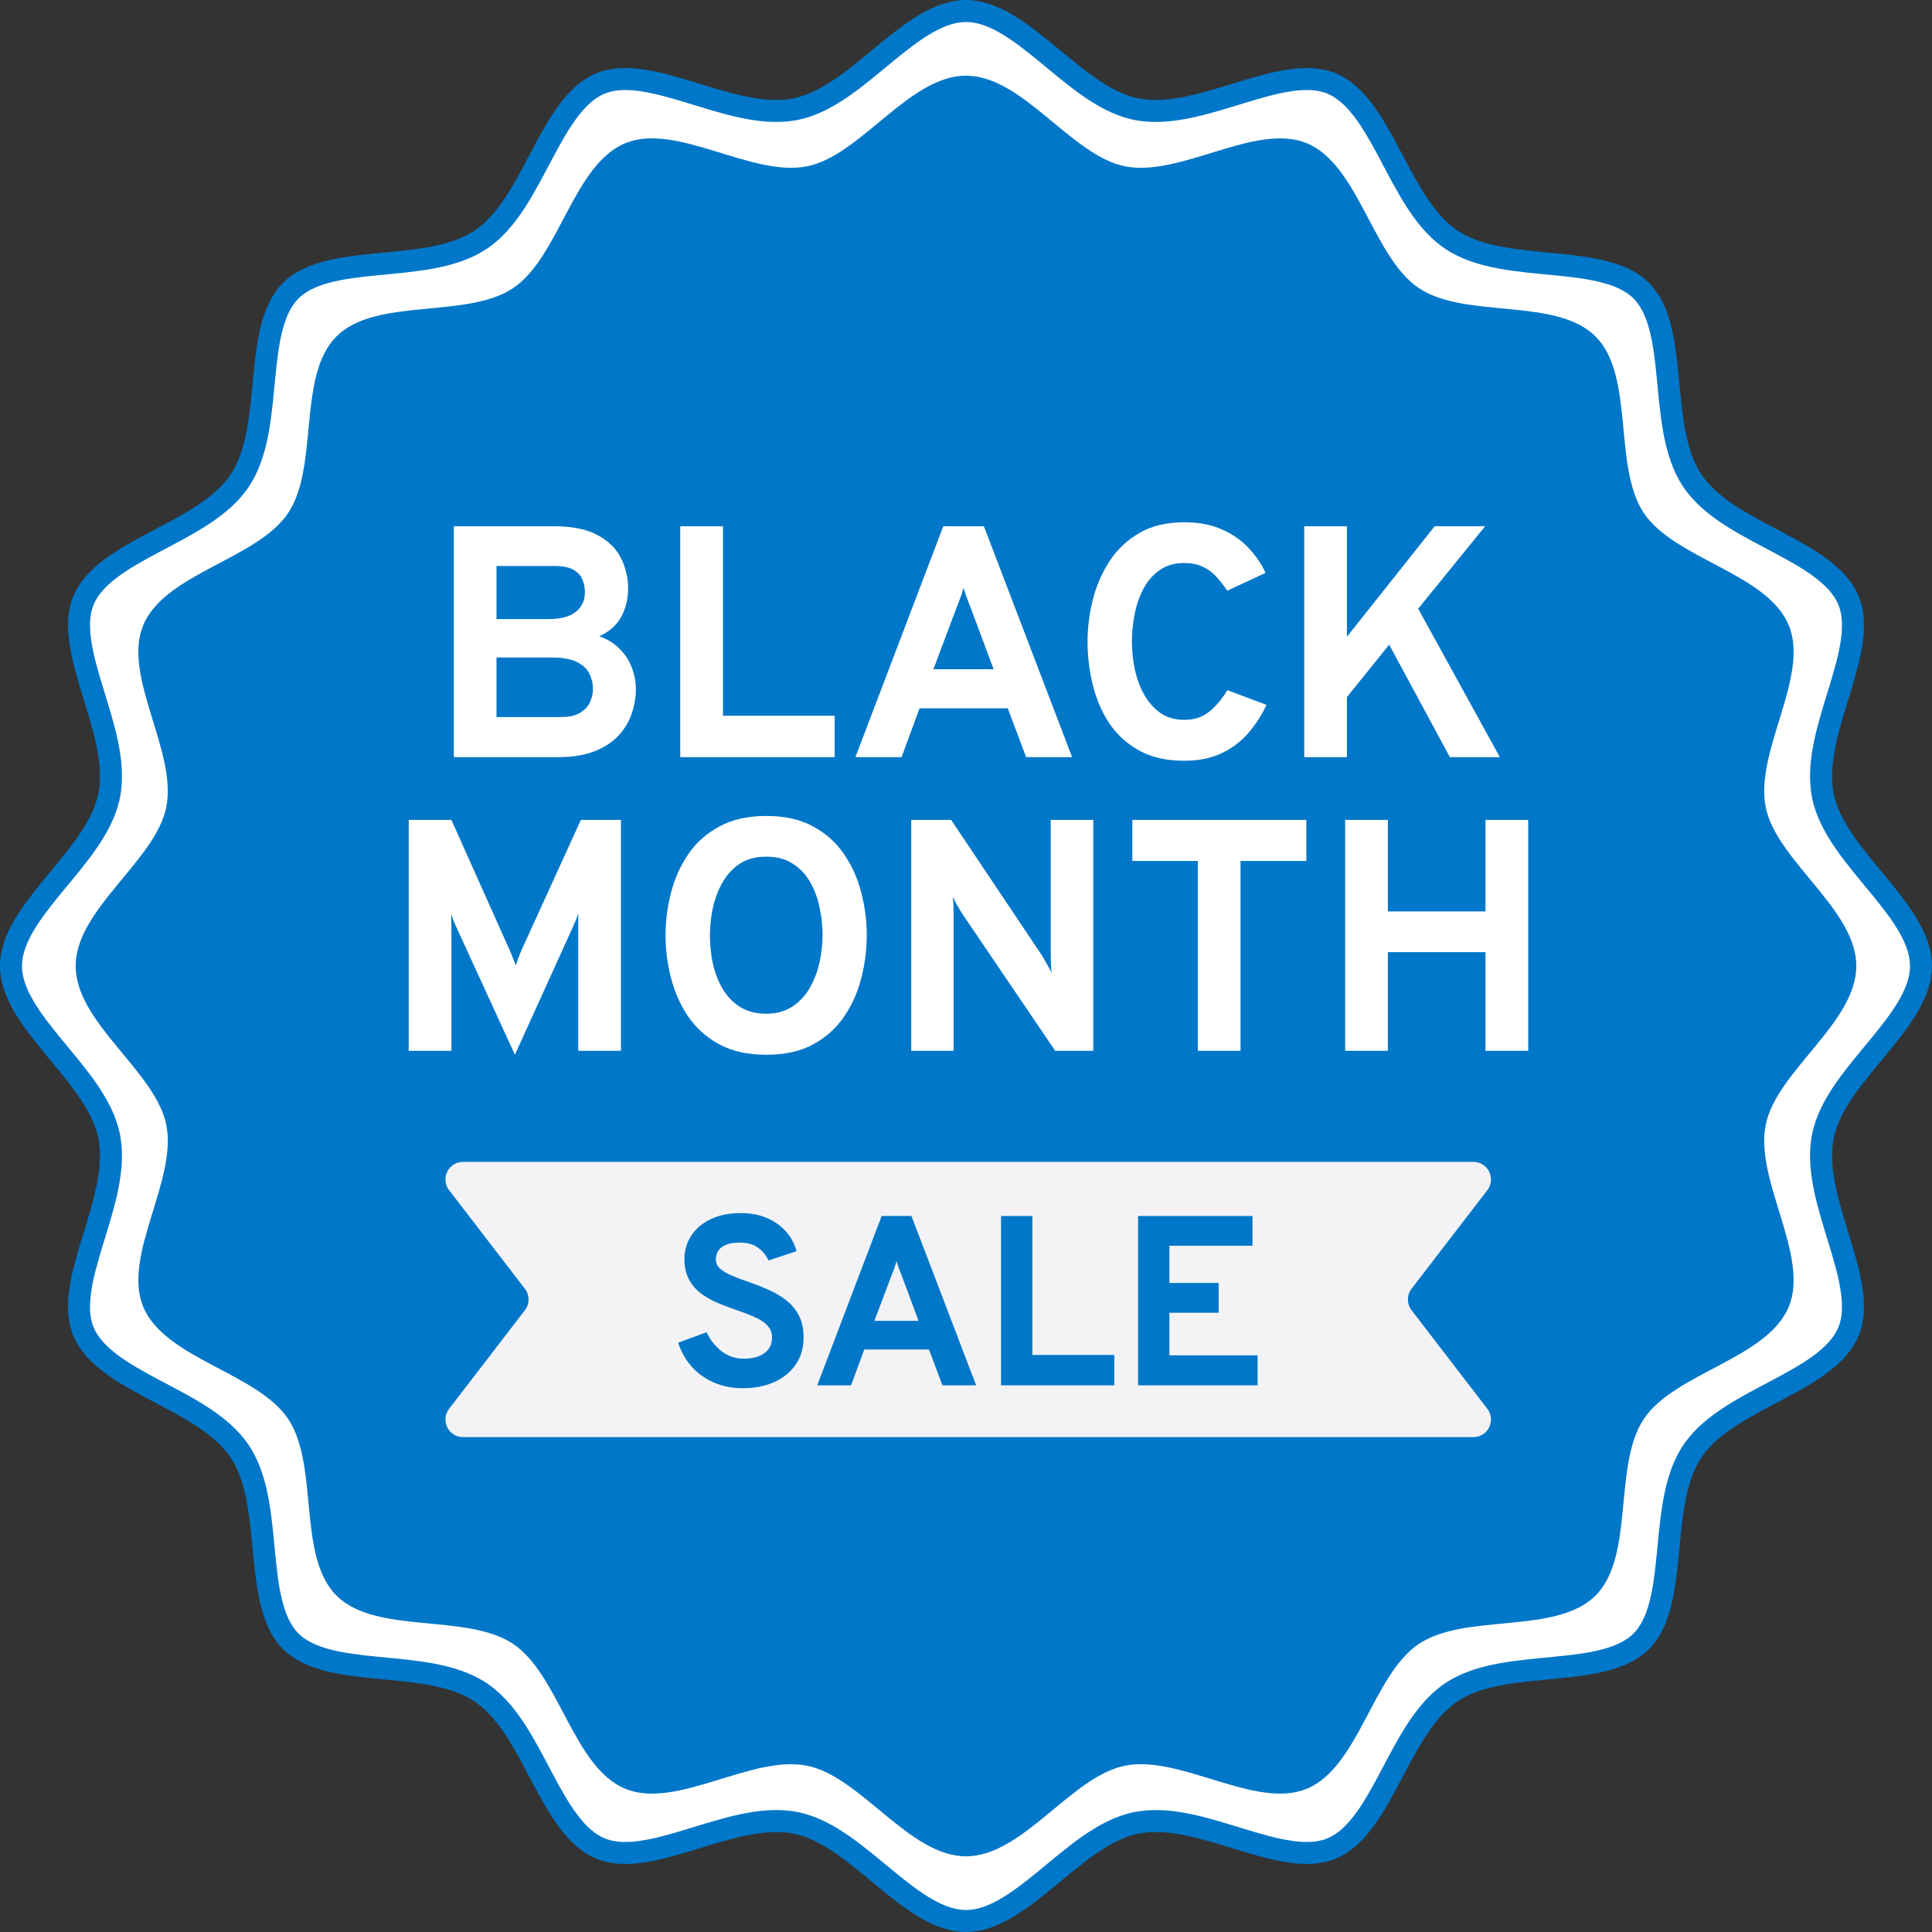 <svg xmlns="http://www.w3.org/2000/svg" width="250" height="250" viewBox="0 0 250 250" fill="none"><rect x="0" y="0" width="250" height="250" fill="#333333" stroke="none"/><path d="M125 1.423C126.66 1.423 128.335 2.006 130.093 3.014C131.857 4.025 133.61 5.405 135.431 6.903C137.218 8.374 139.09 9.974 140.977 11.28C142.749 12.508 144.644 13.558 146.66 14.037L147.064 14.125C149.282 14.564 151.618 14.329 153.897 13.848C156.172 13.367 158.525 12.61 160.743 11.934C163.002 11.245 165.136 10.635 167.127 10.367C168.988 10.117 170.618 10.181 172.026 10.692L172.305 10.801C173.811 11.426 175.117 12.596 176.344 14.196C177.575 15.802 178.657 17.748 179.765 19.832C180.852 21.879 181.972 24.076 183.224 26.015C184.399 27.836 185.759 29.541 187.452 30.769L187.795 31.008C189.66 32.255 191.898 32.926 194.179 33.35C196.455 33.773 198.915 33.973 201.223 34.198C203.572 34.428 205.781 34.685 207.729 35.206C209.672 35.725 211.242 36.477 212.383 37.617C213.523 38.758 214.275 40.328 214.794 42.27C215.315 44.219 215.572 46.429 215.802 48.778C216.027 51.086 216.227 53.547 216.65 55.823C217.074 58.103 217.745 60.341 218.992 62.205C220.233 64.059 222.044 65.523 223.987 66.777C225.927 68.029 228.125 69.148 230.172 70.236C232.256 71.344 234.202 72.428 235.807 73.659C237.306 74.809 238.427 76.028 239.075 77.417L239.199 77.697C239.809 79.168 239.9 80.891 239.633 82.876C239.365 84.867 238.756 87 238.067 89.258C237.391 91.476 236.634 93.828 236.153 96.103C235.672 98.381 235.437 100.718 235.875 102.936C236.304 105.104 237.411 107.134 238.72 109.024C240.026 110.911 241.626 112.782 243.097 114.569C244.595 116.39 245.975 118.142 246.986 119.906C247.994 121.664 248.577 123.339 248.577 125C248.577 126.661 247.994 128.336 246.986 130.094C245.975 131.857 244.594 133.609 243.097 135.43C241.626 137.217 240.027 139.088 238.721 140.974C237.412 142.863 236.304 144.893 235.875 147.062C235.437 149.279 235.672 151.616 236.153 153.896C236.634 156.17 237.391 158.523 238.067 160.741C238.756 162.999 239.365 165.133 239.633 167.124C239.9 169.109 239.809 170.831 239.199 172.302V172.303C238.575 173.809 237.406 175.114 235.806 176.341C234.2 177.572 232.254 178.656 230.17 179.764C228.123 180.851 225.925 181.971 223.986 183.223C222.165 184.398 220.46 185.758 219.231 187.451L218.992 187.795C217.744 189.66 217.074 191.898 216.65 194.179C216.227 196.455 216.027 198.915 215.802 201.223C215.572 203.572 215.315 205.781 214.794 207.729C214.275 209.672 213.523 211.242 212.383 212.383C211.242 213.523 209.672 214.275 207.729 214.794C205.78 215.315 203.571 215.572 201.222 215.802C198.914 216.027 196.453 216.227 194.177 216.65C192.039 217.048 189.938 217.661 188.148 218.765L187.795 218.992C185.941 220.233 184.478 222.043 183.224 223.985C181.972 225.925 180.852 228.124 179.765 230.171C178.657 232.255 177.575 234.201 176.344 235.807C175.117 237.407 173.812 238.576 172.306 239.199H172.305C170.834 239.809 169.112 239.9 167.127 239.633C165.136 239.365 163.002 238.755 160.743 238.066C158.525 237.39 156.172 236.633 153.897 236.152C151.761 235.701 149.574 235.467 147.481 235.801L147.064 235.875C144.896 236.304 142.867 237.412 140.977 238.721C139.09 240.027 137.219 241.626 135.432 243.097C133.611 244.595 131.858 245.975 130.094 246.986C128.336 247.994 126.661 248.577 125 248.577C123.339 248.577 121.664 247.994 119.906 246.986C118.143 245.975 116.391 244.594 114.57 243.097C112.783 241.626 110.912 240.027 109.025 238.721C107.254 237.493 105.359 236.442 103.343 235.963L102.938 235.875C100.721 235.436 98.385 235.671 96.106 236.152C93.831 236.633 91.478 237.39 89.26 238.066C87.001 238.755 84.867 239.365 82.876 239.633C80.891 239.9 79.168 239.809 77.697 239.199H77.698C76.192 238.574 74.886 237.404 73.659 235.804C72.428 234.198 71.344 232.252 70.236 230.168C69.149 228.122 68.03 225.924 66.778 223.985C65.603 222.164 64.243 220.46 62.551 219.231L62.208 218.992C60.343 217.744 58.105 217.074 55.824 216.65C53.548 216.227 51.088 216.027 48.78 215.802C46.431 215.572 44.222 215.315 42.273 214.794C40.329 214.275 38.758 213.523 37.617 212.382C36.476 211.241 35.724 209.672 35.205 207.729C34.684 205.781 34.428 203.571 34.198 201.222C33.973 198.914 33.774 196.453 33.351 194.177C32.927 191.896 32.255 189.658 31.007 187.794C29.766 185.941 27.957 184.477 26.015 183.223C24.075 181.971 21.876 180.852 19.829 179.764C17.745 178.656 15.8 177.572 14.194 176.341C12.594 175.114 11.424 173.809 10.801 172.303V172.302C10.191 170.831 10.1 169.109 10.367 167.124C10.635 165.134 11.245 163 11.934 160.742C12.61 158.524 13.368 156.172 13.849 153.897C14.3 151.761 14.536 149.574 14.202 147.481L14.128 147.064L14.039 146.659C13.559 144.642 12.509 142.747 11.281 140.976C9.974 139.089 8.374 137.218 6.903 135.431C5.405 133.61 4.025 131.858 3.014 130.094C2.006 128.336 1.423 126.661 1.423 125C1.423 123.339 2.006 121.664 3.014 119.906C4.025 118.143 5.405 116.391 6.903 114.57C8.374 112.783 9.973 110.912 11.28 109.026C12.508 107.255 13.559 105.36 14.039 103.344L14.128 102.938C14.566 100.72 14.33 98.383 13.849 96.103C13.368 93.829 12.61 91.476 11.934 89.258C11.245 87 10.635 84.867 10.367 82.876C10.1 80.891 10.191 79.169 10.801 77.698C11.426 76.192 12.596 74.886 14.196 73.659C15.802 72.428 17.748 71.344 19.832 70.236C21.879 69.148 24.077 68.029 26.016 66.777C27.958 65.523 29.767 64.059 31.008 62.205C32.256 60.34 32.927 58.102 33.351 55.821C33.774 53.545 33.974 51.085 34.199 48.777C34.429 46.428 34.686 44.219 35.206 42.27C35.725 40.328 36.477 38.758 37.617 37.617C38.758 36.477 40.328 35.725 42.272 35.206C44.221 34.685 46.431 34.428 48.78 34.198C51.088 33.973 53.549 33.773 55.825 33.35C58.106 32.926 60.344 32.256 62.208 31.008C64.061 29.767 65.525 27.957 66.778 26.014C68.03 24.074 69.149 21.876 70.236 19.829C71.344 17.745 72.428 15.8 73.659 14.194C74.809 12.694 76.028 11.573 77.417 10.925L77.697 10.801C79.168 10.191 80.891 10.1 82.876 10.367C84.867 10.635 87.001 11.245 89.26 11.934C91.478 12.61 93.831 13.367 96.106 13.848C98.242 14.299 100.429 14.534 102.521 14.199L102.938 14.125C105.106 13.696 107.136 12.588 109.026 11.279C110.913 9.973 112.784 8.374 114.571 6.903C116.392 5.406 118.144 4.025 119.907 3.014C121.665 2.006 123.34 1.423 125 1.423Z" fill="white" stroke="#0077C8" stroke-width="2.846"></path><path d="M240.206 125C240.206 132.37 229.85 138.624 228.474 145.588C227.055 152.766 234.2 162.496 231.462 169.099C228.678 175.817 216.716 177.633 212.717 183.605C208.689 189.624 211.563 201.364 206.462 206.464C201.362 211.565 189.619 208.691 183.603 212.719C177.631 216.715 175.818 228.682 169.1 231.464C162.497 234.201 152.765 227.055 145.589 228.476C138.625 229.852 132.368 240.207 124.998 240.207C117.629 240.207 111.374 229.852 104.411 228.476C97.235 227.055 87.502 234.201 80.9 231.464C74.182 228.677 72.366 216.715 66.396 212.719C60.377 208.691 48.638 211.565 43.534 206.464C38.431 201.364 41.31 189.621 37.28 183.605C33.284 177.633 21.316 175.817 18.534 169.099C15.797 162.496 22.944 152.766 21.526 145.59C20.146 138.624 9.791 132.37 9.791 125C9.791 117.631 20.146 111.376 21.526 104.412C22.944 97.234 15.797 87.504 18.534 80.901C21.321 74.183 33.284 72.367 37.28 66.395C41.31 60.376 38.434 48.637 43.534 43.536C48.635 38.436 60.38 41.309 66.396 37.282C72.366 33.285 74.182 21.318 80.9 18.536C87.502 15.799 97.235 22.946 104.411 21.525C111.374 20.148 117.632 9.793 124.998 9.793C132.365 9.793 138.625 20.148 145.589 21.525C152.765 22.946 162.497 15.799 169.1 18.536C175.818 21.323 177.631 33.285 183.603 37.282C189.622 41.309 201.362 38.436 206.462 43.536C211.563 48.637 208.689 60.379 212.717 66.395C216.716 72.367 228.681 74.183 231.462 80.901C234.2 87.504 227.055 97.234 228.474 104.41C229.85 111.376 240.206 117.631 240.206 125Z" fill="#0077C8"></path><path d="M58.721 97.973V68.094H71.611C74.044 68.094 75.965 68.485 77.374 69.268C78.782 70.036 79.785 71.039 80.383 72.277C80.98 73.501 81.279 74.781 81.279 76.119C81.279 77.456 80.987 78.68 80.404 79.79C79.821 80.885 78.868 81.732 77.544 82.329C78.626 82.713 79.515 83.268 80.212 83.994C80.924 84.705 81.443 85.516 81.77 86.427C82.112 87.323 82.282 88.234 82.282 89.159C82.282 90.212 82.104 91.264 81.749 92.317C81.407 93.356 80.845 94.302 80.063 95.156C79.28 96.01 78.242 96.692 76.947 97.205C75.666 97.717 74.087 97.973 72.209 97.973H58.721ZM64.248 92.787H72.572C73.639 92.787 74.471 92.602 75.069 92.232C75.68 91.862 76.107 91.4 76.349 90.845C76.605 90.276 76.733 89.714 76.733 89.159C76.733 88.476 76.584 87.828 76.285 87.217C76.001 86.591 75.467 86.078 74.684 85.68C73.916 85.282 72.799 85.082 71.334 85.082H64.248V92.787ZM64.248 80.11H70.928C72.55 80.11 73.745 79.797 74.514 79.171C75.296 78.53 75.688 77.684 75.688 76.631C75.688 76.09 75.588 75.564 75.389 75.052C75.19 74.525 74.805 74.091 74.236 73.75C73.667 73.408 72.828 73.237 71.718 73.237H64.248V80.11Z" fill="white"></path><path d="M88.024 97.973V68.094H93.552V92.616H108.001V97.973H88.024Z" fill="white"></path><path d="M110.689 97.973L122.064 68.094H127.315L138.733 97.973H132.778L130.409 91.656H118.991L116.665 97.973H110.689ZM120.784 86.598H128.574L125.586 78.594C125.486 78.353 125.38 78.082 125.266 77.783C125.152 77.485 125.045 77.186 124.946 76.887C124.846 76.574 124.761 76.304 124.689 76.076C124.618 76.304 124.533 76.574 124.433 76.887C124.334 77.186 124.227 77.485 124.113 77.783C123.999 78.082 123.893 78.353 123.793 78.594L120.784 86.598Z" fill="white"></path><path d="M153.255 98.443C150.936 98.443 148.973 97.994 147.365 97.098C145.771 96.202 144.484 95.014 143.502 93.534C142.534 92.04 141.83 90.382 141.389 88.561C140.948 86.74 140.727 84.897 140.727 83.034C140.727 81.269 140.948 79.484 141.389 77.677C141.844 75.855 142.563 74.184 143.545 72.661C144.541 71.125 145.835 69.894 147.429 68.969C149.022 68.044 150.965 67.582 153.255 67.582C155.148 67.582 156.791 67.902 158.185 68.542C159.58 69.168 160.732 69.986 161.643 70.996C162.568 71.993 163.272 73.038 163.756 74.134L158.804 76.439C158.321 75.699 157.823 75.066 157.31 74.539C156.798 73.999 156.215 73.586 155.56 73.302C154.92 73.003 154.152 72.853 153.255 72.853C151.975 72.853 150.901 73.166 150.033 73.792C149.165 74.404 148.468 75.215 147.941 76.225C147.415 77.236 147.038 78.338 146.81 79.533C146.582 80.729 146.468 81.895 146.468 83.034C146.468 84.243 146.597 85.445 146.853 86.64C147.109 87.835 147.514 88.924 148.069 89.906C148.624 90.887 149.328 91.677 150.182 92.275C151.036 92.858 152.06 93.15 153.255 93.15C154.536 93.15 155.61 92.794 156.478 92.083C157.36 91.357 158.143 90.432 158.826 89.308L163.884 91.208C163.243 92.588 162.44 93.826 161.472 94.921C160.505 96.017 159.345 96.877 157.993 97.504C156.642 98.129 155.062 98.443 153.255 98.443Z" fill="white"></path><path d="M168.766 97.973V68.094H174.294V82.393L185.648 68.094H192.178L183.513 78.765L194.078 97.973H187.611L179.757 83.418L174.294 90.204V97.973H168.766Z" fill="white"></path><path d="M66.629 136.485L58.989 119.838C58.889 119.625 58.782 119.376 58.669 119.091C58.555 118.807 58.455 118.522 58.37 118.238C58.384 118.465 58.391 118.736 58.391 119.049C58.405 119.362 58.412 119.639 58.412 119.881V135.973H52.885V106.094H58.412L65.989 123.04C66.131 123.353 66.259 123.666 66.373 123.979C66.501 124.278 66.622 124.591 66.736 124.918C66.85 124.591 66.963 124.27 67.077 123.957C67.191 123.644 67.312 123.338 67.44 123.04L75.166 106.094H80.352V135.973H74.825V119.838C74.825 119.582 74.825 119.298 74.825 118.985C74.839 118.672 74.846 118.416 74.846 118.216C74.76 118.472 74.654 118.75 74.526 119.049C74.412 119.333 74.298 119.596 74.184 119.838L66.629 136.485Z" fill="white"></path><path d="M99.162 136.485C96.771 136.485 94.744 136.037 93.079 135.141C91.414 134.23 90.07 133.028 89.045 131.534C88.035 130.026 87.295 128.361 86.826 126.54C86.356 124.719 86.121 122.883 86.121 121.034C86.121 119.184 86.356 117.348 86.826 115.527C87.295 113.706 88.035 112.048 89.045 110.555C90.07 109.046 91.414 107.844 93.079 106.948C94.744 106.037 96.771 105.582 99.162 105.582C101.552 105.582 103.572 106.037 105.223 106.948C106.887 107.844 108.225 109.046 109.235 110.555C110.26 112.048 110.999 113.706 111.455 115.527C111.924 117.348 112.159 119.184 112.159 121.034C112.159 122.883 111.924 124.719 111.455 126.54C110.999 128.361 110.26 130.026 109.235 131.534C108.225 133.028 106.887 134.23 105.223 135.141C103.572 136.037 101.552 136.485 99.162 136.485ZM99.162 131.171C100.499 131.171 101.63 130.858 102.555 130.232C103.494 129.606 104.248 128.788 104.817 127.778C105.386 126.767 105.799 125.672 106.055 124.491C106.311 123.296 106.439 122.143 106.439 121.034C106.439 119.838 106.311 118.643 106.055 117.448C105.813 116.239 105.408 115.143 104.839 114.161C104.284 113.165 103.537 112.369 102.598 111.771C101.673 111.159 100.527 110.853 99.162 110.853C97.781 110.853 96.622 111.166 95.683 111.792C94.758 112.418 94.011 113.244 93.442 114.268C92.887 115.278 92.481 116.381 92.225 117.576C91.984 118.757 91.863 119.909 91.863 121.034C91.863 122.214 91.984 123.402 92.225 124.598C92.481 125.793 92.894 126.888 93.463 127.884C94.047 128.88 94.801 129.677 95.725 130.275C96.665 130.872 97.81 131.171 99.162 131.171Z" fill="white"></path><path d="M117.912 135.973V106.094H123.076L134.857 123.68C135.014 123.936 135.213 124.285 135.455 124.726C135.711 125.153 135.924 125.544 136.095 125.9C136.053 125.587 136.017 125.209 135.988 124.768C135.974 124.313 135.967 123.95 135.967 123.68V106.094H141.473V135.973H136.543L124.528 118.259C124.371 118.017 124.165 117.676 123.909 117.235C123.667 116.794 123.461 116.395 123.29 116.039C123.333 116.395 123.361 116.779 123.375 117.192C123.389 117.605 123.397 117.96 123.397 118.259V135.973H117.912Z" fill="white"></path><path d="M154.997 135.973V111.408H146.524V106.094H169.04V111.408H160.524V135.973H154.997Z" fill="white"></path><path d="M174.06 135.973V106.094H179.588V117.939H192.222V106.094H197.75V135.973H192.222V123.21H179.588V135.973H174.06Z" fill="white"></path><path d="M58.115 154.01C56.964 152.513 58.032 150.346 59.92 150.346L190.655 150.346C192.543 150.346 193.61 152.513 192.459 154.01L182.654 166.767C182.025 167.585 182.025 168.724 182.654 169.542L192.459 182.299C193.61 183.796 192.543 185.963 190.655 185.963H59.92C58.032 185.963 56.964 183.796 58.115 182.299L67.921 169.542C68.55 168.724 68.55 167.585 67.921 166.767L58.115 154.01Z" fill="#F3F3F6"></path><path d="M96.141 179.634C94.774 179.634 93.532 179.394 92.416 178.915C91.299 178.435 90.34 177.756 89.536 176.88C88.743 175.993 88.148 174.95 87.752 173.75L91.43 172.388C91.899 173.39 92.552 174.214 93.386 174.861C94.231 175.497 95.181 175.816 96.235 175.816C97.351 175.816 98.238 175.581 98.895 175.111C99.563 174.642 99.897 173.958 99.897 173.061C99.897 172.445 99.699 171.934 99.302 171.527C98.916 171.11 98.389 170.755 97.722 170.463C97.064 170.16 96.318 169.868 95.484 169.587C94.68 169.315 93.871 169.013 93.058 168.679C92.244 168.345 91.498 167.938 90.82 167.458C90.141 166.968 89.594 166.352 89.176 165.611C88.769 164.87 88.566 163.963 88.566 162.888C88.566 161.813 88.853 160.827 89.427 159.93C90.001 159.033 90.83 158.318 91.915 157.786C93.011 157.243 94.336 156.972 95.89 156.972C97.163 156.972 98.29 157.191 99.271 157.629C100.262 158.057 101.081 158.641 101.728 159.382C102.375 160.123 102.824 160.963 103.074 161.902L99.443 163.107C99.151 162.45 98.702 161.902 98.097 161.464C97.502 161.015 96.694 160.791 95.671 160.791C94.711 160.791 93.965 160.979 93.433 161.354C92.901 161.73 92.635 162.262 92.635 162.951C92.635 163.42 92.812 163.822 93.167 164.156C93.532 164.479 94.017 164.771 94.623 165.032C95.238 165.293 95.932 165.559 96.704 165.83C97.57 166.122 98.431 166.456 99.287 166.832C100.153 167.197 100.935 167.646 101.634 168.178C102.344 168.71 102.912 169.373 103.34 170.166C103.768 170.948 103.982 171.908 103.982 173.045C103.982 174.444 103.632 175.633 102.933 176.614C102.245 177.595 101.311 178.346 100.132 178.868C98.953 179.379 97.623 179.634 96.141 179.634Z" fill="#0077C8"></path><path d="M105.747 179.259L114.089 157.348H117.939L126.312 179.259H121.946L120.209 174.626H111.835L110.129 179.259H105.747ZM113.15 170.917H118.863L116.671 165.048C116.598 164.87 116.52 164.672 116.437 164.453C116.353 164.234 116.275 164.015 116.202 163.796C116.129 163.566 116.066 163.368 116.014 163.201C115.962 163.368 115.899 163.566 115.826 163.796C115.753 164.015 115.675 164.234 115.592 164.453C115.508 164.672 115.43 164.87 115.357 165.048L113.15 170.917Z" fill="#0077C8"></path><path d="M129.537 179.259V157.348H133.591V175.33H144.187V179.259H129.537Z" fill="#0077C8"></path><path d="M147.267 179.259V157.348H162.073V161.198H151.321V166.018H157.691V169.868H151.321V175.377H162.73V179.259H147.267Z" fill="#0077C8"></path></svg>